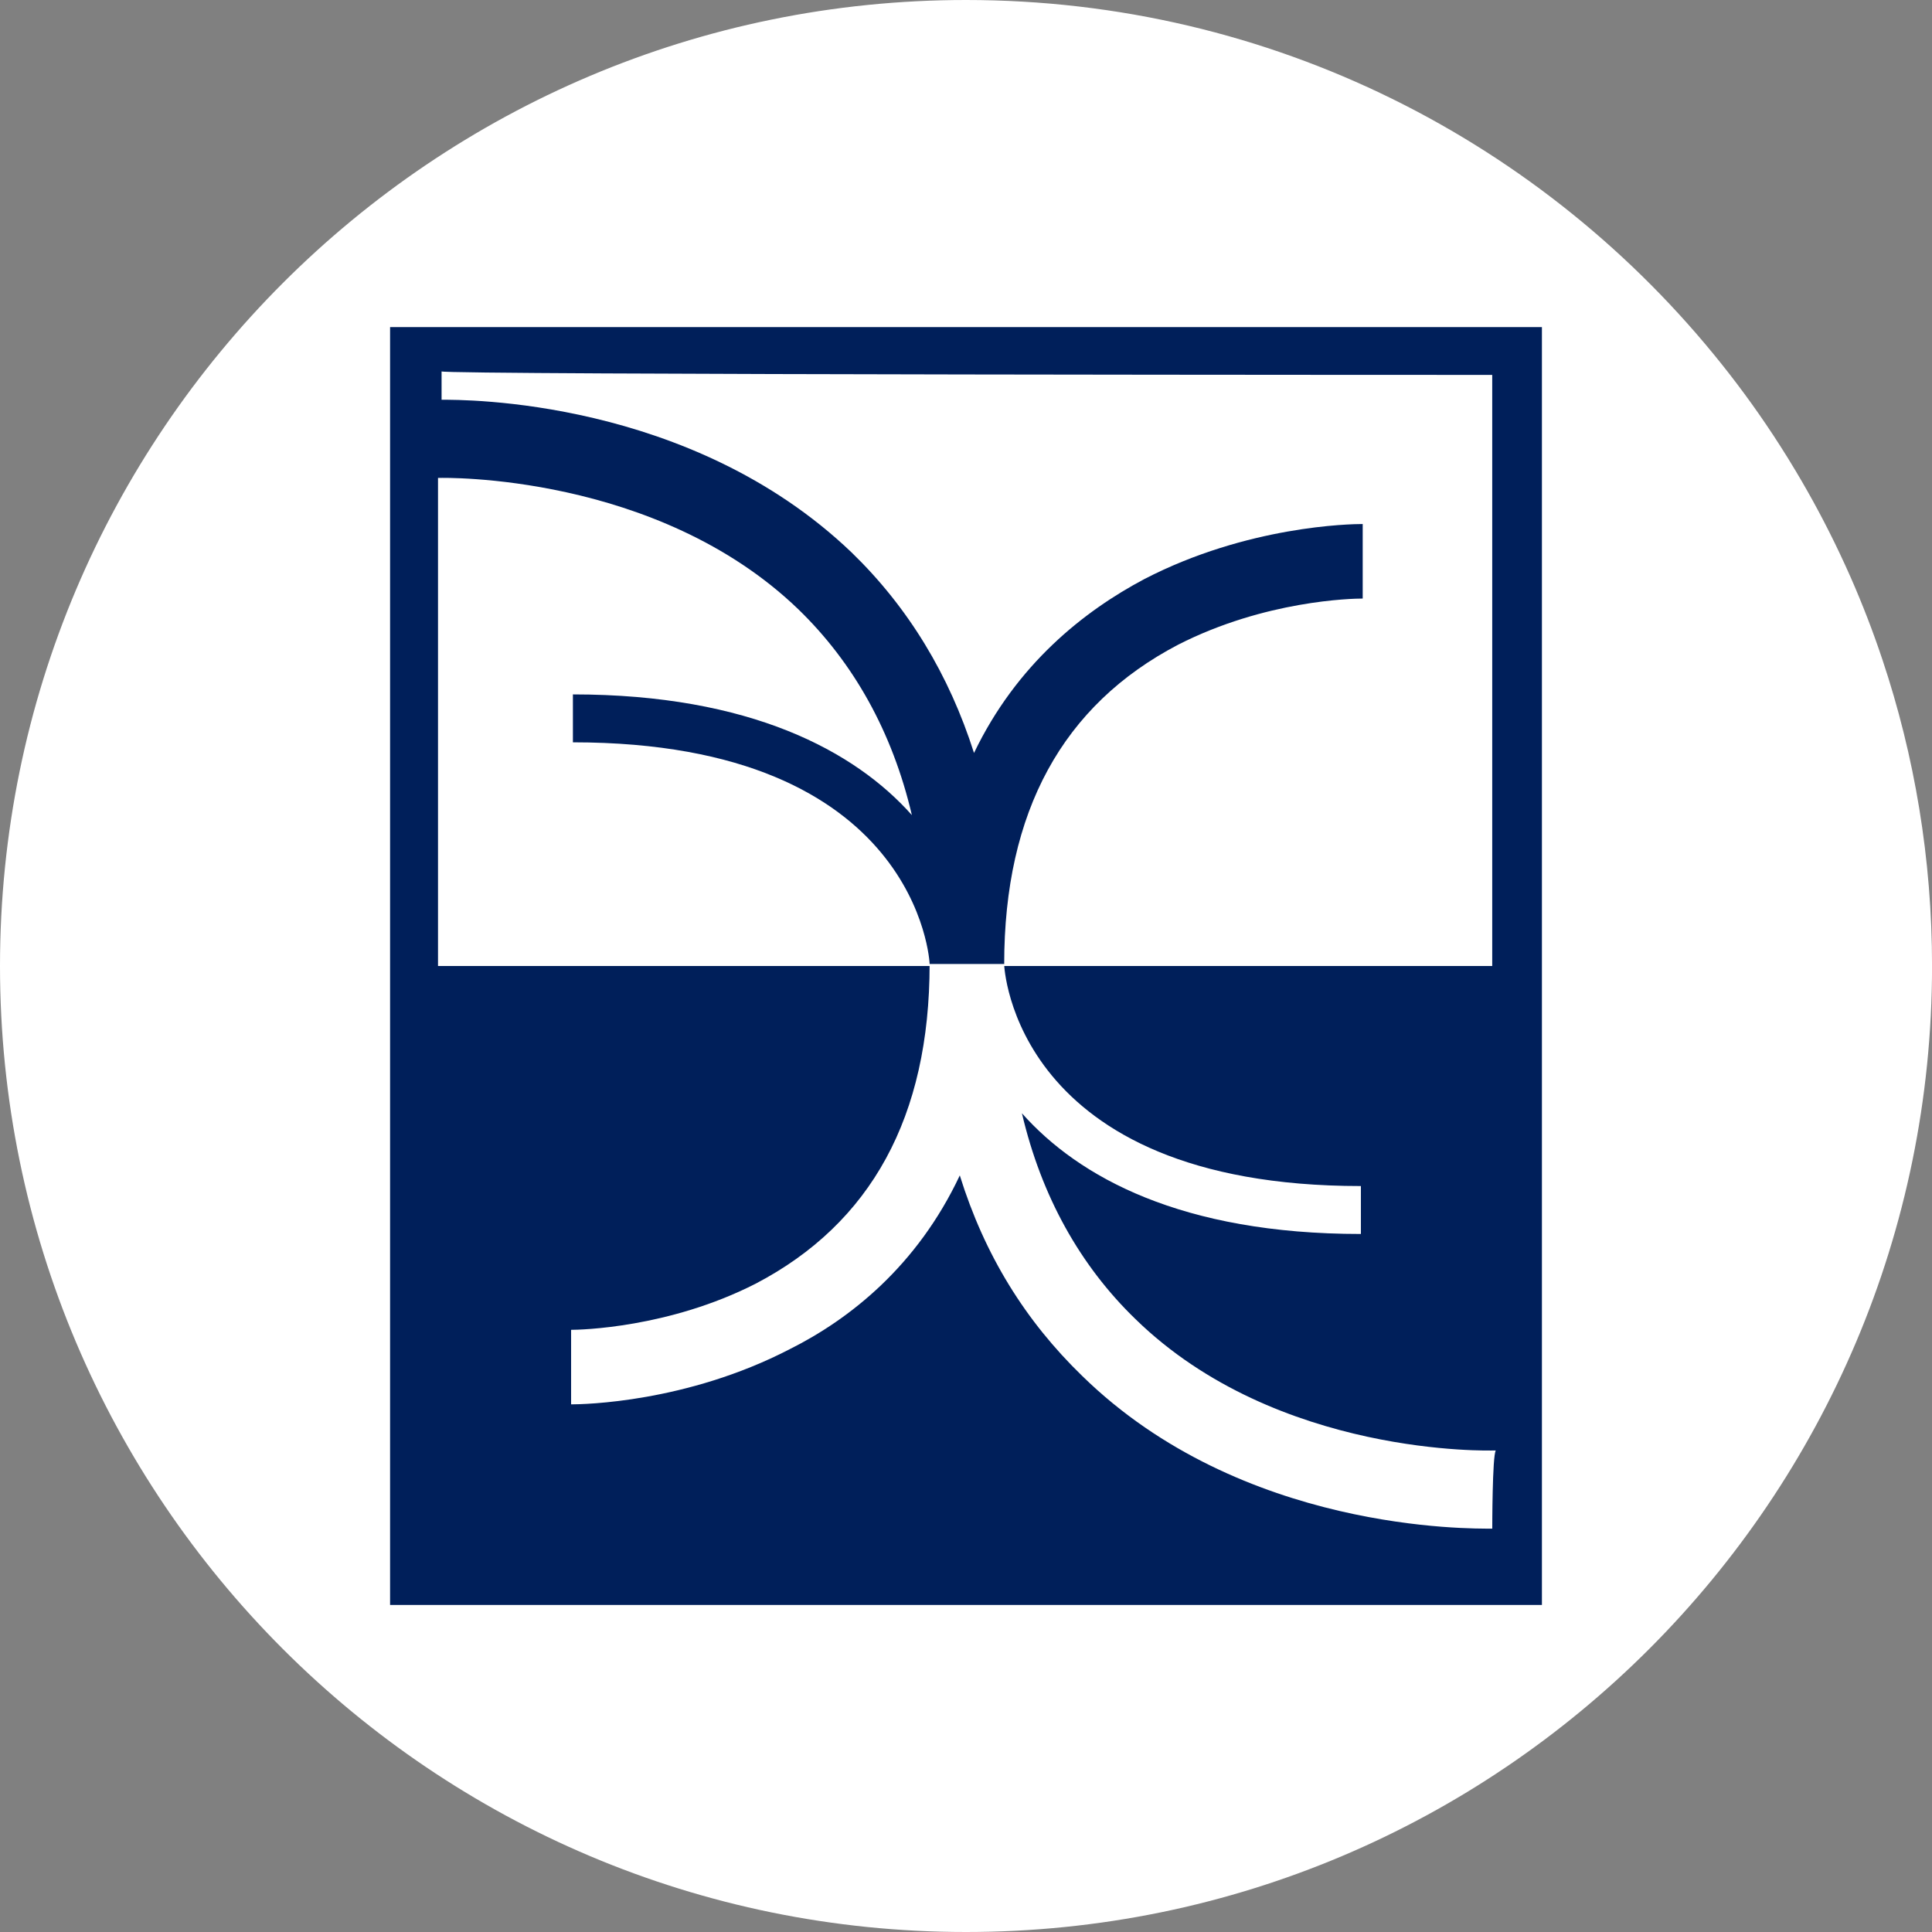 <?xml version="1.0" encoding="UTF-8"?>
<svg id="BACKGROUND" xmlns="http://www.w3.org/2000/svg" viewBox="0 0 459.57 459.57">
  <rect x="0" y="0" width="459.57" height="459.57" fill="#808080" stroke="none"/>
  <defs>
    <style>
      .cls-1 {
        fill: #fff;
      }

      .cls-1, .cls-2 {
        stroke-width: 0px;
      }

      .cls-2 {
        fill: #001f5a;
      }
    </style>
  </defs>
  <path class="cls-1" d="M459.58,229.79c0,126.9-102.88,229.78-229.79,229.78S0,356.69,0,229.79,102.88,0,229.79,0C302.58,0,367.46,33.84,409.56,86.65c4.95,6.2,9.58,12.66,13.87,19.37,1.27,1.98,2.51,3.98,3.72,6.01,3.77,6.3,7.24,12.79,10.4,19.46.93,1.96,1.83,3.93,2.71,5.92,2.78,6.34,5.29,12.83,7.5,19.45,7.67,22.92,11.82,47.44,11.82,72.93Z"/>
  <g>
    <path class="cls-2" d="M92.79,77.81v303.96h273.99V77.81H92.79ZM354.96,89.2v140.58H104.19v-116.1h.42c.42,0,51.5-1.27,85.28,31.24,13.09,12.67,22.38,29.13,27.02,48.97-13.51-15.2-38.42-28.71-80.63-28.71v11.4c82.32,0,84.86,52.35,84.86,52.77h17.73c0-36.31,13.93-61.64,41.37-75.99,20.69-10.55,41.37-10.98,43.91-10.98v-17.73c-2.96,0-27.44.42-51.93,13.09-14.35,7.6-30.4,20.26-40.53,41.37-5.91-18.58-15.62-34.62-29.13-47.71-38.42-36.73-92.46-36.31-97.52-36.31v-6.75c-.84.84,249.93.84,249.93.84Z"/>
    <path class="cls-1" d="M354.96,363.62c-5.07,0-59.53.84-97.52-36.31-13.51-13.09-23.22-28.71-29.13-47.71-10.13,21.53-26.17,34.2-40.53,41.37-24.49,12.67-48.97,13.09-51.93,13.09v-17.73c2.11,0,23.22-.42,43.91-10.98,27.44-14.35,41.37-39.68,41.37-75.99h17.73c0,.42,2.11,52.77,84.86,52.77v11.4c-42.64,0-67.13-13.51-80.63-28.71,4.64,19.84,13.93,36.31,27.02,48.97,33.77,32.93,84.86,31.24,85.28,31.24h.42c-.84,1.27-.84,18.58-.84,18.58Z"/>
  </g>
</svg>